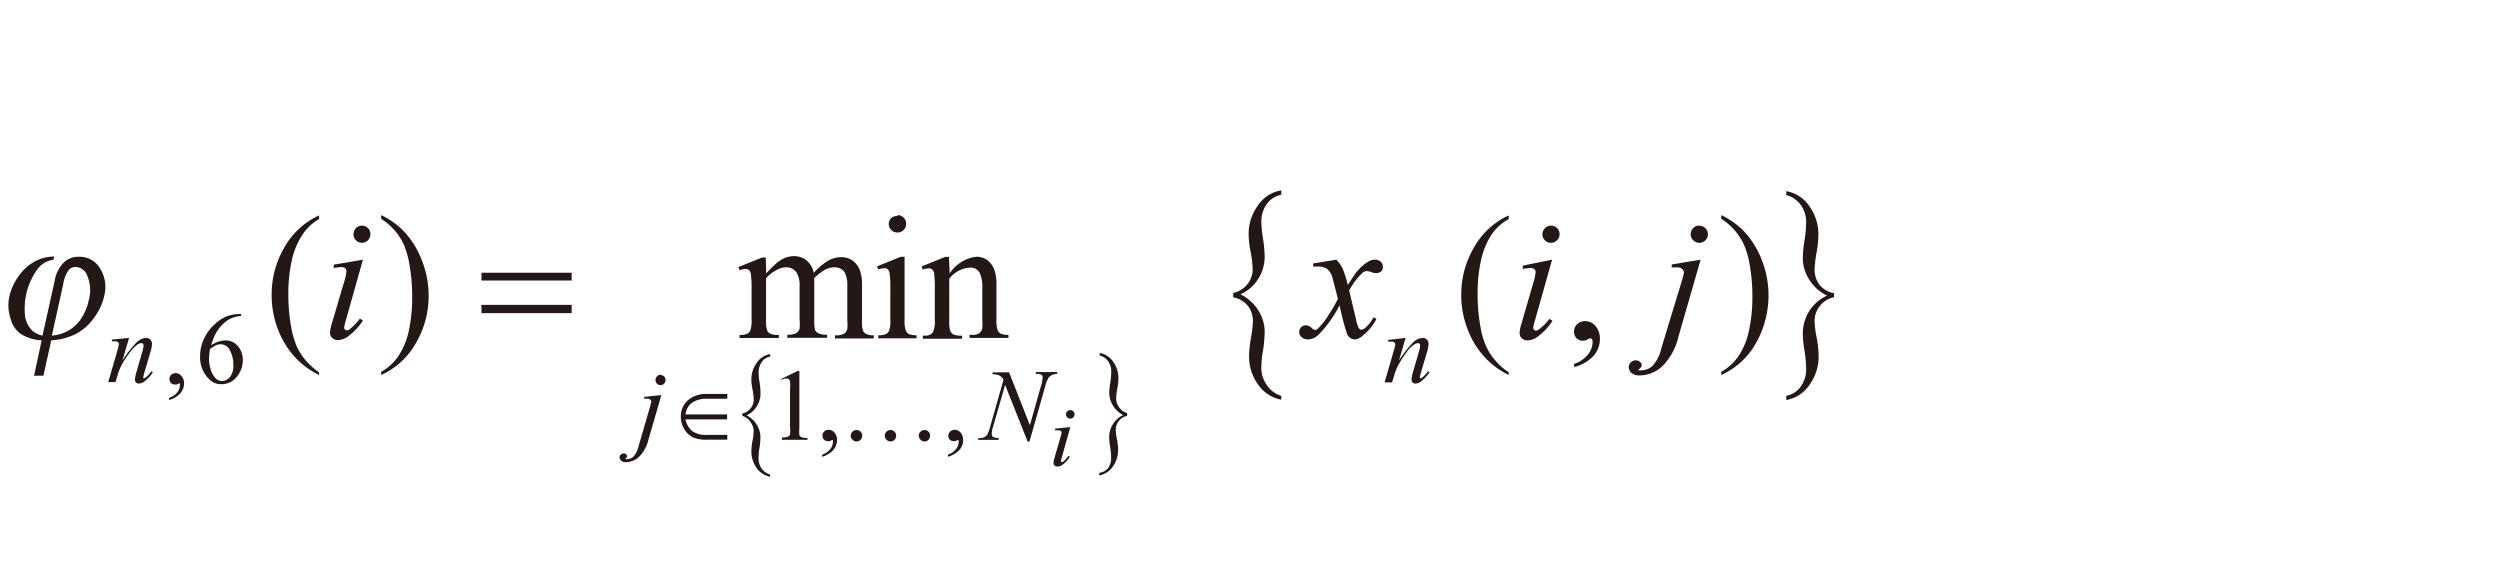 <svg id="レイヤー_1" data-name="レイヤー 1" xmlns="http://www.w3.org/2000/svg" viewBox="0 0 240 54"><defs><style>.cls-1{fill:#231815}</style></defs><title>img_06-6</title><path class="cls-1" d="M4.08 32.22L5.24 27a3.27 3.27 0 0 1 .89-1.81 2.05 2.05 0 0 1 1.45-.54 2.25 2.25 0 0 1 2 1.08 3.35 3.35 0 0 1 .42 2.7 5.35 5.35 0 0 1-1 2.11 4.89 4.89 0 0 1-1.72 1.52 6.06 6.06 0 0 1-2.36.61l-.75 3.4h-.9l.73-3.4a4.07 4.07 0 0 1-2-.61 2.63 2.63 0 0 1-1-1.52 4 4 0 0 1-.1-2.09 5.09 5.09 0 0 1 .73-1.71 5.31 5.31 0 0 1 1.11-1.25 4.62 4.62 0 0 1 1.15-.64 4 4 0 0 1 1.32-.22l-.07.3a2.33 2.33 0 0 0-1.5.85 6.47 6.47 0 0 0-1.22 4.66 2.52 2.52 0 0 0 .69 1.32 2.42 2.42 0 0 0 .97.46zm.9 0a4.12 4.12 0 0 0 1.42-.39 3.66 3.66 0 0 0 1.34-1.17 5 5 0 0 0 .78-1.84 3.55 3.55 0 0 0-.2-2.48 1.2 1.2 0 0 0-1.09-.71.86.86 0 0 0-.64.3 3.13 3.13 0 0 0-.52 1.34zm7.41.22l-.64 2.18a10.3 10.3 0 0 1 1.37-1.76 1.42 1.42 0 0 1 .92-.42.51.51 0 0 1 .39.16.57.57 0 0 1 .16.41 2.94 2.94 0 0 1-.14.76l-.59 2a3.33 3.33 0 0 0-.1.42.21.21 0 0 0 0 .12.1.1 0 0 0 .08 0 .24.24 0 0 0 .14-.06 3.12 3.12 0 0 0 .56-.61l.14.09a3.6 3.6 0 0 1-.84.91.93.93 0 0 1-.49.18.39.39 0 0 1-.29-.1.41.41 0 0 1-.1-.29 3.14 3.14 0 0 1 .16-.79l.56-1.93a2 2 0 0 0 .1-.55.21.21 0 0 0-.06-.16.2.2 0 0 0-.15-.06.75.75 0 0 0-.33.11 3.06 3.06 0 0 0-.73.72A9.24 9.24 0 0 0 11.7 35a4.75 4.75 0 0 0-.37.89l-.24.79h-.7l.87-3a3.84 3.84 0 0 0 .15-.65.22.22 0 0 0-.08-.18.3.3 0 0 0-.21-.08h-.38v-.17zm51.1 5.49l-1.24 4.28a3.39 3.39 0 0 1-.91 1.65 1.84 1.84 0 0 1-1.24.51.68.68 0 0 1-.46-.14.44.44 0 0 1-.16-.33.34.34 0 0 1 .12-.26.36.36 0 0 1 .27-.11.4.4 0 0 1 .25.09.23.23 0 0 1 .08.16.28.28 0 0 1-.12.22s-.07.06-.07.08h.13a1 1 0 0 0 .67-.24 2.31 2.31 0 0 0 .49-1l1.07-3.68c.1-.36.16-.56.16-.6a.27.27 0 0 0-.11-.2.37.37 0 0 0-.26-.09h-.32v-.17zM63.41 36a.48.48 0 0 1 .34.14.46.46 0 0 1 .14.35.45.45 0 0 1-.14.34.48.48 0 0 1-.68 0 .45.45 0 0 1-.14-.34.46.46 0 0 1 .14-.35.48.48 0 0 1 .32-.17zm33.46-.26l2 5.08L99.95 37a3 3 0 0 0 .14-.73.33.33 0 0 0-.09-.27.72.72 0 0 0-.46-.1h-.11v-.18h2.09l-.06.18a1.19 1.19 0 0 0-.46.1.93.93 0 0 0-.34.26 3.11 3.11 0 0 0-.31.79l-1.52 5.34h-.18l-2.16-5.44-1.15 4a2.69 2.69 0 0 0-.13.71.34.34 0 0 0 .11.27 1.21 1.21 0 0 0 .56.13v.17h-2l.06-.17a1.54 1.54 0 0 0 .51-.07.78.78 0 0 0 .3-.22 3.62 3.62 0 0 0 .31-.82l1.28-4.51a1.05 1.05 0 0 0-.4-.39 1.68 1.68 0 0 0-.66-.12v-.18zm38.07-3.3l-.64 2.18a10.3 10.3 0 0 1 1.37-1.76 1.42 1.42 0 0 1 .92-.42.5.5 0 0 1 .39.16.57.57 0 0 1 .16.41 2.94 2.94 0 0 1-.14.76l-.59 2a3.33 3.33 0 0 0-.1.42.21.21 0 0 0 0 .12h.08a.24.24 0 0 0 .14-.06 3.12 3.12 0 0 0 .56-.61l.15.09a3.8 3.8 0 0 1-.85.91.93.93 0 0 1-.49.18.39.39 0 0 1-.29-.1.41.41 0 0 1-.1-.29 3.14 3.14 0 0 1 .16-.79l.56-1.93a2 2 0 0 0 .1-.55.21.21 0 0 0-.06-.16.2.2 0 0 0-.15-.06.68.68 0 0 0-.32.11 2.91 2.91 0 0 0-.74.72 10.31 10.31 0 0 0-.81 1.26 4.75 4.75 0 0 0-.37.89l-.24.79h-.72l.87-3a4.41 4.41 0 0 0 .16-.65.23.23 0 0 0-.09-.18.29.29 0 0 0-.21-.08h-.38v-.17zm-100.1-7.51l-1.63 5.79a4.54 4.54 0 0 0-.17.7.29.29 0 0 0 .08.21.24.24 0 0 0 .19.08.48.48 0 0 0 .29-.13 5 5 0 0 0 .95-1l.29.19a5.7 5.7 0 0 1-1.32 1.44 1.77 1.77 0 0 1-1.07.44.77.77 0 0 1-.55-.2.67.67 0 0 1-.22-.51 4.2 4.2 0 0 1 .21-1L33 27.19a5.63 5.63 0 0 0 .26-1.14.41.41 0 0 0-.12-.3.56.56 0 0 0-.35-.11 5.78 5.78 0 0 0-.75.09v-.32zm-.11-3.27a.81.81 0 0 1 .59.24.78.78 0 0 1 .24.58.82.82 0 0 1-.81.83.8.8 0 0 1-.58-.24.83.83 0 0 1 .58-1.41zm93.56 3.27a3.7 3.7 0 0 1 .61.86 12 12 0 0 1 .49 1.56l.72-1.09a5 5 0 0 1 .71-.75 2.78 2.78 0 0 1 .72-.49 1 1 0 0 1 .44-.09.84.84 0 0 1 .56.19.61.61 0 0 1 .21.47.6.6 0 0 1-.12.43.79.79 0 0 1-.53.2 1 1 0 0 1-.37-.07 2 2 0 0 0-.52-.13.75.75 0 0 0-.47.23 6.3 6.3 0 0 0-1.22 1.65l.68 2.84a2.39 2.39 0 0 0 .26.78.28.28 0 0 0 .21.13.68.68 0 0 0 .41-.19 3.12 3.12 0 0 0 .77-1l.29.15a4.86 4.86 0 0 1-1.32 1.61 1.28 1.28 0 0 1-.76.37.84.84 0 0 1-.74-.52 22.8 22.8 0 0 1-.72-2.77 11.17 11.17 0 0 1-2.06 2.87 1.53 1.53 0 0 1-1 .42.88.88 0 0 1-.6-.24.64.64 0 0 1 .43-1.12.86.86 0 0 1 .56.26.57.57 0 0 0 .33.19.43.43 0 0 0 .25-.13 6.26 6.26 0 0 0 1.06-1.36 14 14 0 0 0 .87-1.5c-.34-1.33-.52-2-.55-2.12a1.56 1.56 0 0 0-.49-.75 1.53 1.53 0 0 0-.9-.23h-.44v-.3zm20.71 0l-1.64 5.82a4.54 4.54 0 0 0-.17.7.29.29 0 0 0 .08.21.22.22 0 0 0 .19.08.48.48 0 0 0 .29-.13 5 5 0 0 0 1-1l.29.19a5.7 5.7 0 0 1-1.32 1.44 1.77 1.77 0 0 1-1.07.44.77.77 0 0 1-.55-.2.67.67 0 0 1-.22-.51 4.2 4.2 0 0 1 .21-1l1.07-3.69a5.63 5.63 0 0 0 .26-1.14.41.41 0 0 0-.12-.3.56.56 0 0 0-.35-.11 6.07 6.07 0 0 0-.76.09v-.32zm-.11-3.27a.81.81 0 0 1 .59.24.78.78 0 0 1 .24.58.79.79 0 0 1-.25.59.78.78 0 0 1-.58.24.8.8 0 0 1-.58-.24.83.83 0 0 1 .58-1.41zm14.37 3.27l-2.13 7.39a5.89 5.89 0 0 1-1.56 2.85 3.22 3.22 0 0 1-2.15.87 1.2 1.2 0 0 1-.79-.23.74.74 0 0 1-.27-.57.62.62 0 0 1 .2-.45.67.67 0 0 1 .47-.2.65.65 0 0 1 .42.16.36.36 0 0 1 .15.28.45.45 0 0 1-.21.37c-.07.06-.11.11-.11.15a.16.16 0 0 0 .08 0h.15a1.64 1.64 0 0 0 1.14-.43 3.74 3.74 0 0 0 .84-1.69l1.9-6.25a9.11 9.11 0 0 0 .27-1 .47.47 0 0 0-.17-.35.64.64 0 0 0-.45-.16h-.56v-.28zm-.13-3.26a.81.81 0 0 1 .59.24.82.82 0 0 1 0 1.16.83.83 0 1 1-.59-1.42zM102.75 41l-.81 2.89a1.8 1.8 0 0 0-.08.35.14.14 0 0 0 0 .11.1.1 0 0 0 .09 0 .29.29 0 0 0 .15-.06 2.83 2.83 0 0 0 .47-.53l.14.09a2.72 2.72 0 0 1-.66.73.88.88 0 0 1-.53.21.39.39 0 0 1-.28-.1.32.32 0 0 1-.1-.25 2.06 2.06 0 0 1 .1-.51l.53-1.84a3.41 3.41 0 0 0 .14-.57.21.21 0 0 0-.07-.15.24.24 0 0 0-.17-.06h-.38v-.16zm0-1.63a.41.41 0 0 1 .41.41.41.41 0 1 1-.82 0 .38.38 0 0 1 .12-.29.4.4 0 0 1 .29-.12zm-86.52-.97v-.21a1.59 1.59 0 0 0 .77-.51 1.11 1.11 0 0 0 .27-.72.25.25 0 0 0 0-.15.05.05 0 0 0-.06 0 .73.73 0 0 0-.23.1.41.41 0 0 1-.19 0 .48.48 0 0 1-.37-.14.56.56 0 0 1 0-.78.64.64 0 0 1 .44-.17.71.71 0 0 1 .56.28 1 1 0 0 1 .25.73 1.47 1.47 0 0 1-.34.91 2.26 2.26 0 0 1-1.1.66zm62.7 5.45v-.21a1.56 1.56 0 0 0 .76-.51 1.15 1.15 0 0 0 .27-.72.29.29 0 0 0 0-.16h-.07a.67.67 0 0 0-.23.1.48.48 0 0 1-.18 0 .51.51 0 0 1-.37-.14.56.56 0 0 1 0-.78.58.58 0 0 1 .44-.17.73.73 0 0 1 .56.27 1.09 1.09 0 0 1 .25.73 1.43 1.43 0 0 1-.35.92 2.31 2.31 0 0 1-1.08.67zm12.07 0v-.21a1.56 1.56 0 0 0 .76-.51 1.15 1.15 0 0 0 .27-.72.29.29 0 0 0 0-.16h-.07a.67.67 0 0 0-.23.1h-.18a.5.5 0 0 1-.37-.14.48.48 0 0 1-.14-.38.52.52 0 0 1 .18-.4.57.57 0 0 1 .43-.17.75.75 0 0 1 .57.27 1.09 1.09 0 0 1 .24.73 1.42 1.42 0 0 1-.34.92 2.36 2.36 0 0 1-1.12.67zm-60.37-8.11V36a8 8 0 0 1-2.08-1.47 8.18 8.18 0 0 1-1.83-2.82 9 9 0 0 1-.64-3.37 8.9 8.9 0 0 1 1.26-4.66 7.29 7.29 0 0 1 3.29-3v.35A4.71 4.71 0 0 0 29 22.59a7.28 7.28 0 0 0-1 2.47 15 15 0 0 0-.32 3.11 17.48 17.48 0 0 0 .27 3.21 8.56 8.56 0 0 0 .52 1.83 5.77 5.77 0 0 0 .82 1.32 6.75 6.75 0 0 0 1.34 1.21zM36.59 21v-.35a7.69 7.69 0 0 1 2.09 1.46A8.35 8.35 0 0 1 40.5 25a9.11 9.11 0 0 1 .65 3.38A8.94 8.94 0 0 1 39.89 33a7.24 7.24 0 0 1-3.3 3v-.3a4.84 4.84 0 0 0 1.67-1.54 7.09 7.09 0 0 0 1-2.47 15.15 15.15 0 0 0 .31-3.12 17.64 17.64 0 0 0-.27-3.21 8.51 8.51 0 0 0-.51-1.82 6.14 6.14 0 0 0-.79-1.29A6.53 6.53 0 0 0 36.59 21zm36.97 5.25a12.54 12.54 0 0 1 1-1 3.19 3.19 0 0 1 .8-.49 2.38 2.38 0 0 1 .85-.17 1.89 1.89 0 0 1 1.22.41 2.06 2.06 0 0 1 .69 1.2 5.75 5.75 0 0 1 1.43-1.2 2.53 2.53 0 0 1 1.21-.31 1.87 1.87 0 0 1 1.07.31 2.12 2.12 0 0 1 .74 1 4.59 4.59 0 0 1 .18 1.5v3.25a3 3 0 0 0 .1 1 .66.66 0 0 0 .31.31 1.46 1.46 0 0 0 .72.13v.3h-3.72v-.3h.15a1.28 1.28 0 0 0 .76-.19.71.71 0 0 0 .27-.42 4 4 0 0 0 0-.8v-3.29a2.71 2.71 0 0 0-.23-1.3 1.11 1.11 0 0 0-1-.53 1.94 1.94 0 0 0-.88.22 5 5 0 0 0-1.06.81v4a3.54 3.54 0 0 0 .08 1 .71.71 0 0 0 .33.31 1.8 1.8 0 0 0 .82.13v.3h-3.82v-.3a1.75 1.75 0 0 0 .86-.15.7.7 0 0 0 .32-.44 4 4 0 0 0 0-.82v-3.21a2.39 2.39 0 0 0-.28-1.33 1.16 1.16 0 0 0-1-.52 1.79 1.79 0 0 0-.88.24 3.4 3.4 0 0 0-1.06.81v4a3.11 3.11 0 0 0 .1 1 .67.67 0 0 0 .31.33 1.87 1.87 0 0 0 .82.11v.3H71v-.3a1.6 1.6 0 0 0 .73-.11.67.67 0 0 0 .31-.35 2.8 2.8 0 0 0 .11-1v-2.78a10.52 10.52 0 0 0-.07-1.61.65.65 0 0 0-.19-.38.48.48 0 0 0-.33-.1 1.66 1.66 0 0 0-.56.12l-.12-.3 2.28-.92h.35zm13.28-1.6v6.07a2.76 2.76 0 0 0 .11 1 .79.79 0 0 0 .3.35 1.78 1.78 0 0 0 .74.11v.3h-3.67v-.3a1.54 1.54 0 0 0 .74-.11.66.66 0 0 0 .3-.35 2.53 2.53 0 0 0 .11-1v-2.91a10.38 10.38 0 0 0-.07-1.59.67.67 0 0 0-.18-.37.51.51 0 0 0-.34-.1 1.71 1.71 0 0 0-.56.12l-.12-.3 2.28-.92zm-.68-4a.81.81 0 0 1 .59.24.82.82 0 0 1 .24.59.85.85 0 0 1-.24.6.81.81 0 0 1-.59.24.82.82 0 0 1-.84-.8.82.82 0 0 1 .24-.59.81.81 0 0 1 .6-.19zm5.01 5.6a3.57 3.57 0 0 1 2.53-1.6 1.8 1.8 0 0 1 1.07.31 2.18 2.18 0 0 1 .71 1 4.73 4.73 0 0 1 .18 1.52v3.22a2.59 2.59 0 0 0 .12 1 .62.62 0 0 0 .29.33 1.75 1.75 0 0 0 .74.11v.3h-3.73v-.3h.15A1.23 1.23 0 0 0 94 32a.88.88 0 0 0 .3-.47 5.4 5.4 0 0 0 0-.78v-3.1a3.13 3.13 0 0 0-.27-1.5 1 1 0 0 0-.9-.46 2.7 2.7 0 0 0-2 1.07v4a2.88 2.88 0 0 0 .09 1 .78.78 0 0 0 .32.35 1.87 1.87 0 0 0 .82.11v.3h-3.77v-.3h.17a.91.91 0 0 0 .78-.29 2.21 2.21 0 0 0 .2-1.12v-2.88a12.6 12.6 0 0 0-.06-1.66.71.71 0 0 0-.19-.4.48.48 0 0 0-.34-.11 1.66 1.66 0 0 0-.56.12l-.12-.3 2.28-.92h.35zm53.67 9.49V36a7.87 7.87 0 0 1-2.08-1.47 8.18 8.18 0 0 1-1.83-2.82 9 9 0 0 1-.65-3.37 8.82 8.82 0 0 1 1.27-4.66 7.24 7.24 0 0 1 3.29-3v.35a4.63 4.63 0 0 0-1.67 1.53 7.08 7.08 0 0 0-1 2.47 14.33 14.33 0 0 0-.32 3.11 17.48 17.48 0 0 0 .27 3.21 8 8 0 0 0 .52 1.83 5.44 5.44 0 0 0 .82 1.32 6.24 6.24 0 0 0 1.38 1.24zm6.27-.5v-.31a2.76 2.76 0 0 0 1.31-.87 2 2 0 0 0 .47-1.25.42.42 0 0 0-.08-.26s-.07-.08-.11-.08a1.25 1.25 0 0 0-.4.17.67.67 0 0 1-.31.07.88.88 0 0 1-.65-.24.93.93 0 0 1-.23-.66.92.92 0 0 1 .3-.69 1.09 1.09 0 0 1 .76-.29 1.29 1.29 0 0 1 1 .47 1.84 1.84 0 0 1 .42 1.26 2.43 2.43 0 0 1-.59 1.58 3.84 3.84 0 0 1-1.89 1.1zM165.24 21v-.35a7.69 7.69 0 0 1 2.09 1.46 8.5 8.5 0 0 1 1.82 2.89 9.31 9.31 0 0 1-.61 8 7.24 7.24 0 0 1-3.3 3v-.3a4.93 4.93 0 0 0 1.67-1.54 6.9 6.9 0 0 0 1-2.47 15.14 15.14 0 0 0 .32-3.12 17.64 17.64 0 0 0-.27-3.21 7.91 7.91 0 0 0-.52-1.82 5.77 5.77 0 0 0-.82-1.32 6.22 6.22 0 0 0-1.38-1.22zM23.15 30.15v.18a3 3 0 0 0-1 .25 2.86 2.86 0 0 0-.79.57 3.66 3.66 0 0 0-.65.87 5.24 5.24 0 0 0-.43 1.13 2.4 2.4 0 0 1 1.39-.47 1.5 1.5 0 0 1 1.15.53 2 2 0 0 1 .49 1.38 2.45 2.45 0 0 1-.5 1.48 1.84 1.84 0 0 1-1.57.81 1.52 1.52 0 0 1-1.12-.44 2.9 2.9 0 0 1-.91-2.22 3.88 3.88 0 0 1 .35-1.65 4.22 4.22 0 0 1 1-1.39 3.63 3.63 0 0 1 1.24-.82 3.38 3.38 0 0 1 1.11-.21zm-3 3.35a9.71 9.71 0 0 0-.08 1 3.13 3.13 0 0 0 .17 1 1.92 1.92 0 0 0 .5.85.84.84 0 0 0 .59.23 1 1 0 0 0 .75-.4 1.68 1.68 0 0 0 .32-1.12 2.88 2.88 0 0 0-.32-1.41 1 1 0 0 0-.92-.6 1.13 1.13 0 0 0-.39.08 3.55 3.55 0 0 0-.6.37zM75 36.38l1.58-.77h.16v5.47a3 3 0 0 0 0 .68.39.39 0 0 0 .19.21 2 2 0 0 0 .59.08v.17h-2.46V42a1.92 1.92 0 0 0 .59-.08.44.44 0 0 0 .19-.19 2.83 2.83 0 0 0 0-.7v-3.5a5.35 5.35 0 0 0 0-.91.36.36 0 0 0-.12-.22.31.31 0 0 0-.21-.07 1.42 1.42 0 0 0-.5.14zm-28.78-10.2h8.66v.75h-8.66zm0 3.09h8.66v.79h-8.66zm72.17-.73v-.42a2.34 2.34 0 0 0 1.87-2.25 11.33 11.33 0 0 0-.18-1.6 9 9 0 0 1-.21-1.79 4.61 4.61 0 0 1 .88-2.74 3.3 3.3 0 0 1 2.25-1.46v.42a2.22 2.22 0 0 0-1.42.93 2.86 2.86 0 0 0-.49 1.64 10.18 10.18 0 0 0 .17 1.7 12.86 12.86 0 0 1 .15 1.75 4 4 0 0 1-.59 2 3.74 3.74 0 0 1-1.74 1.53 4.26 4.26 0 0 1 1.76 1.61 3.86 3.86 0 0 1 .57 2 12.87 12.87 0 0 1-.15 1.72 10.37 10.37 0 0 0-.17 1.68 2.78 2.78 0 0 0 .48 1.64A2.54 2.54 0 0 0 123 38v.37a3.48 3.48 0 0 1-2.23-1.46 4.64 4.64 0 0 1-.86-2.74 11 11 0 0 1 .19-1.77 11.34 11.34 0 0 0 .18-1.54 2.48 2.48 0 0 0-.45-1.46 2.41 2.41 0 0 0-1.44-.86zm57.68-.42v.42a2.22 2.22 0 0 0-1.38.86 2.29 2.29 0 0 0-.49 1.42 9.28 9.28 0 0 0 .2 1.59 10.72 10.72 0 0 1 .19 1.77 4.59 4.59 0 0 1-.88 2.76 3.33 3.33 0 0 1-2.23 1.46V38a2.22 2.22 0 0 0 1.42-.93 2.82 2.82 0 0 0 .49-1.65 12.61 12.61 0 0 0-.15-1.71 10.13 10.13 0 0 1-.17-1.74 4 4 0 0 1 .59-2.06 3.91 3.91 0 0 1 1.74-1.53 4.14 4.14 0 0 1-1.76-1.61 3.86 3.86 0 0 1-.57-2 10.38 10.38 0 0 1 .17-1.71 12.75 12.75 0 0 0 .15-1.7 2.77 2.77 0 0 0-.48-1.63 2.47 2.47 0 0 0-1.43-1v-.38a3.37 3.37 0 0 1 2.23 1.46 4.67 4.67 0 0 1 .86 2.72 10.61 10.61 0 0 1-.19 1.77 11.49 11.49 0 0 0-.18 1.57 2.44 2.44 0 0 0 .45 1.44 2.29 2.29 0 0 0 1.38.83zm-106.25 9.7v.46h-2a2.4 2.4 0 0 0-1.07.21 1.62 1.62 0 0 0-.69.57 2.28 2.28 0 0 0-.26.72h4v.48h-4a2.06 2.06 0 0 0 .66 1.13 2.22 2.22 0 0 0 1.36.36h2v.46h-1.91a3.31 3.31 0 0 1-1.36-.21 2 2 0 0 1-.86-.81 2.25 2.25 0 0 1-.33-1.19 2.07 2.07 0 0 1 .64-1.54 2.63 2.63 0 0 1 1.88-.64zm1.45 2.11v-.25a1.25 1.25 0 0 0 .8-.5 1.28 1.28 0 0 0 .29-.81 5.92 5.92 0 0 0-.11-.93 5.44 5.44 0 0 1-.12-1 2.72 2.72 0 0 1 .51-1.6 1.91 1.91 0 0 1 1.3-.85v.24a1.25 1.25 0 0 0-.83.55 1.69 1.69 0 0 0-.28 1 5.88 5.88 0 0 0 .1 1 7.07 7.07 0 0 1 .08 1 2.33 2.33 0 0 1-.34 1.2 2.21 2.21 0 0 1-1 .89 2.4 2.4 0 0 1 1 .94 2.2 2.2 0 0 1 .33 1.13 7 7 0 0 1-.08 1 6 6 0 0 0-.1 1 1.68 1.68 0 0 0 .27 1 1.46 1.46 0 0 0 .84.61v.22a2.1 2.1 0 0 1-1.3-.85 2.76 2.76 0 0 1-.5-1.6 6.25 6.25 0 0 1 .11-1 6 6 0 0 0 .11-.9 1.44 1.44 0 0 0-.27-.86 1.39 1.39 0 0 0-.81-.63zm36.93-.25v.25a1.27 1.27 0 0 0-.8.5 1.33 1.33 0 0 0-.29.83 5 5 0 0 0 .12.92 6.25 6.25 0 0 1 .11 1 2.73 2.73 0 0 1-.51 1.61 2 2 0 0 1-1.3.85v-.25a1.32 1.32 0 0 0 .86-.46 1.71 1.71 0 0 0 .28-1 7.17 7.17 0 0 0-.09-1 5.91 5.91 0 0 1-.1-1 2.28 2.28 0 0 1 .35-1.19 2.16 2.16 0 0 1 1-.89 2.46 2.46 0 0 1-1-.94 2.27 2.27 0 0 1-.34-1.19 6 6 0 0 1 .1-1 7.43 7.43 0 0 0 .09-1 1.7 1.7 0 0 0-.27-1 1.44 1.44 0 0 0-.84-.59v-.25a2 2 0 0 1 1.3.85 2.75 2.75 0 0 1 .5 1.59 6.25 6.25 0 0 1-.11 1 5.85 5.85 0 0 0-.11.91 1.4 1.4 0 0 0 .27.84 1.29 1.29 0 0 0 .78.58zm-25.98 1.6a.58.58 0 0 1 .4.16.56.56 0 0 1 .15.39.54.54 0 0 1-.15.38.51.51 0 0 1-.4.17.5.5 0 0 1-.38-.17.52.52 0 0 1-.17-.38.54.54 0 0 1 .17-.39.57.57 0 0 1 .38-.16zm3.26 0a.58.58 0 0 1 .4.16.56.56 0 0 1 .15.39.54.54 0 0 1-.15.38.51.51 0 0 1-.4.17.5.5 0 0 1-.38-.17.51.51 0 0 1-.16-.38.53.53 0 0 1 .16-.39.57.57 0 0 1 .38-.16zm3.27 0a.57.57 0 0 1 .39.16.56.56 0 0 1 .15.39.54.54 0 0 1-.15.38.5.5 0 0 1-.39.17.58.58 0 0 1-.55-.55.5.5 0 0 1 .17-.39.55.55 0 0 1 .38-.16z"/></svg>